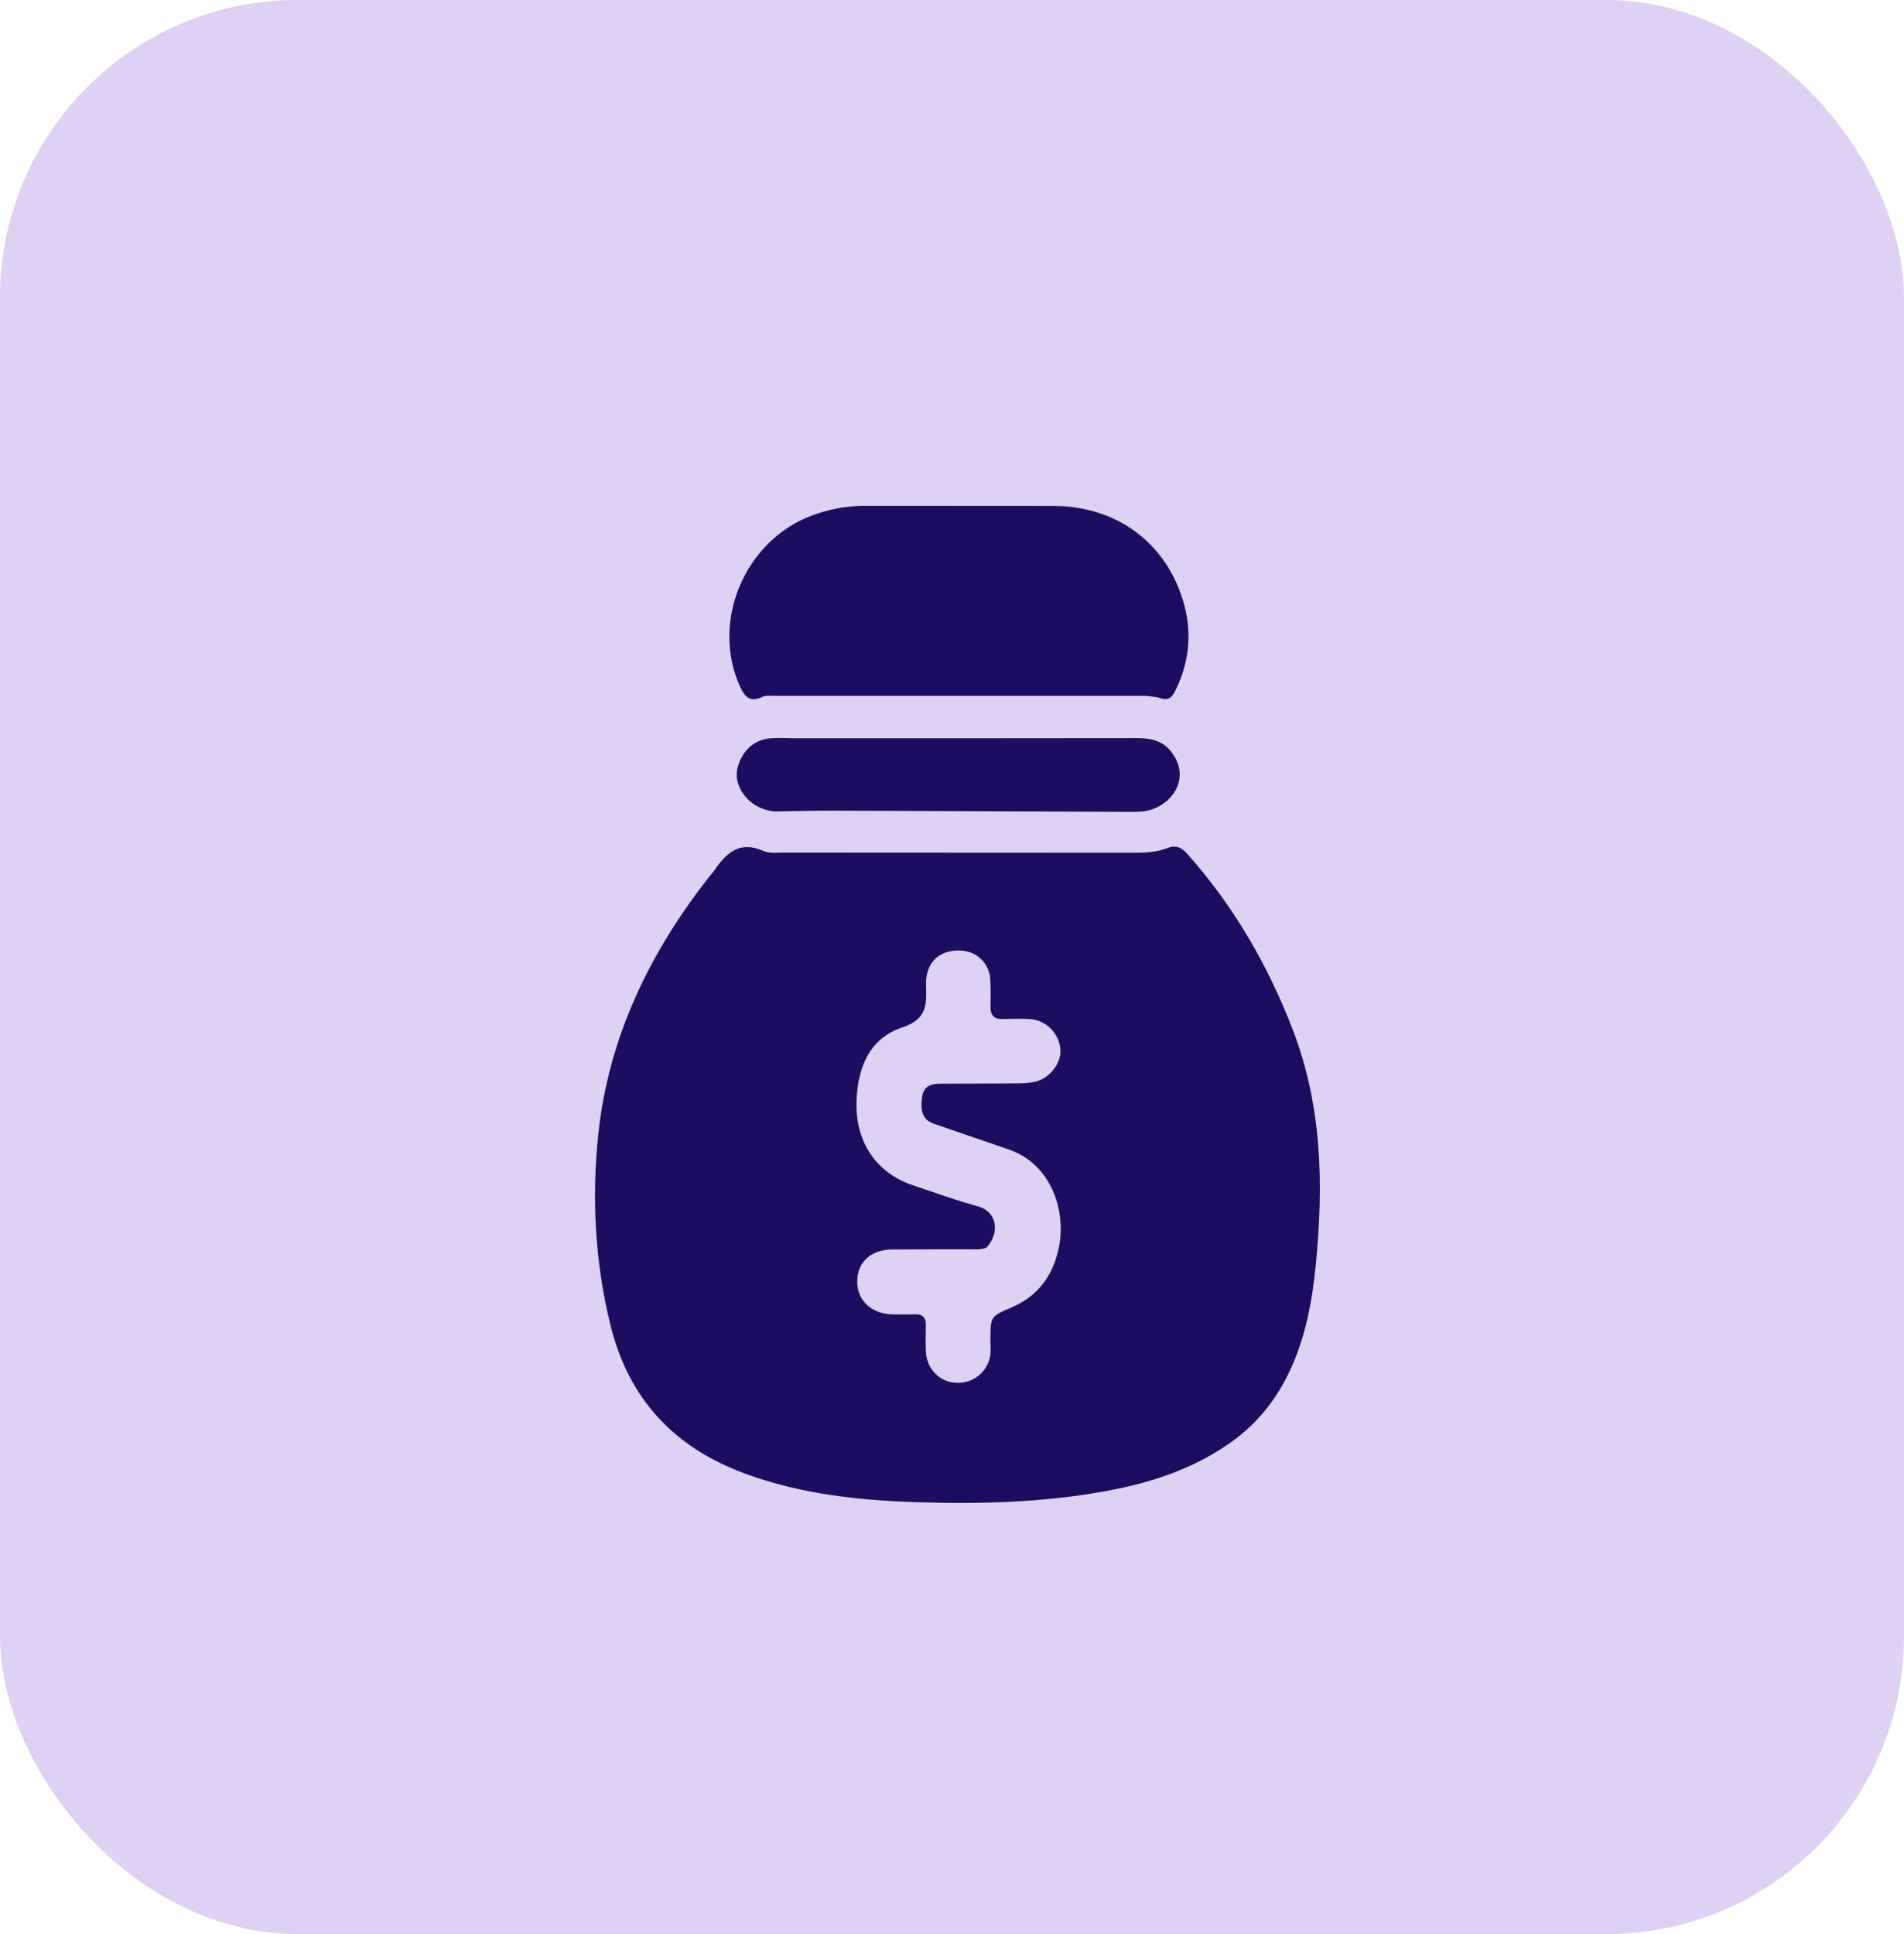 <svg width="64" height="65" viewBox="0 0 64 65" fill="none" xmlns="http://www.w3.org/2000/svg">
<rect width="64" height="65" rx="10" fill="#DFD1F4"/>
<path d="M41.542 48.351C40.227 49.336 38.748 49.824 37.178 50.112C35.066 50.499 32.937 50.555 30.803 50.486C28.845 50.422 26.905 50.211 25.045 49.526C22.663 48.649 21.134 47.027 20.519 44.533C19.995 42.406 19.884 40.233 20.113 38.095C20.459 34.852 21.85 31.984 23.871 29.426C23.913 29.373 23.964 29.326 24.001 29.27C24.404 28.669 24.859 28.24 25.665 28.6C25.862 28.688 26.121 28.653 26.351 28.653C30.282 28.657 34.213 28.657 38.144 28.659C38.513 28.659 38.884 28.641 39.228 28.506C39.517 28.392 39.704 28.468 39.903 28.691C41.452 30.425 42.596 32.397 43.437 34.561C44.446 37.155 44.495 39.831 44.224 42.548C44.114 43.65 43.922 44.724 43.496 45.752C43.071 46.777 42.454 47.656 41.542 48.351ZM33.162 41.926C32.995 42.006 32.816 41.987 32.64 41.988C31.756 41.99 30.872 41.985 29.988 41.993C29.268 41.999 28.815 42.421 28.814 43.068C28.812 43.714 29.302 44.166 30.015 44.174C30.26 44.177 30.505 44.18 30.75 44.171C31.007 44.161 31.126 44.272 31.121 44.532C31.114 44.832 31.11 45.132 31.123 45.43C31.148 45.974 31.538 46.403 32.046 46.465C32.595 46.533 33.084 46.226 33.252 45.705C33.324 45.479 33.29 45.245 33.291 45.015C33.295 44.231 33.299 44.245 34.015 43.935C34.891 43.556 35.395 42.87 35.589 41.941C35.852 40.685 35.331 39.131 33.927 38.639C33.081 38.343 32.23 38.062 31.385 37.765C31.027 37.638 30.92 37.36 30.999 36.849C31.053 36.504 31.296 36.422 31.593 36.421C32.477 36.417 33.361 36.419 34.245 36.411C34.434 36.41 34.627 36.395 34.81 36.351C35.289 36.237 35.677 35.725 35.645 35.275C35.605 34.73 35.151 34.273 34.607 34.249C34.309 34.236 34.008 34.238 33.71 34.248C33.411 34.259 33.29 34.118 33.294 33.831C33.299 33.532 33.303 33.232 33.287 32.933C33.256 32.36 32.821 31.953 32.25 31.944C31.541 31.932 31.099 32.37 31.127 33.134C31.15 33.785 31.148 34.257 30.328 34.531C29.221 34.9 28.826 35.879 28.79 37.029C28.749 38.357 29.44 39.424 30.697 39.839C31.419 40.078 32.134 40.341 32.866 40.542C33.547 40.729 33.598 41.455 33.162 41.926Z" fill="#1C0D60"/>
<path d="M38.508 23.387C34.335 23.386 30.2 23.385 26.064 23.386C25.916 23.387 25.747 23.364 25.621 23.423C25.218 23.613 25.041 23.435 24.878 23.08C23.883 20.91 25.021 18.173 27.288 17.326C27.864 17.11 28.462 16.999 29.081 17C31.19 17.003 33.298 16.999 35.407 17.003C37.55 17.006 39.244 18.262 39.806 20.328C40.077 21.328 39.961 22.323 39.483 23.261C39.37 23.482 39.221 23.545 38.984 23.46C38.847 23.411 38.692 23.41 38.508 23.387Z" fill="#1C0D60"/>
<path d="M26.012 27.272C25.745 27.233 25.528 27.158 25.334 27.024C24.899 26.725 24.679 26.224 24.794 25.798C24.955 25.203 25.366 24.842 25.942 24.809C26.199 24.795 26.458 24.811 26.716 24.811C30.552 24.811 34.388 24.814 38.224 24.807C38.668 24.806 39.062 24.884 39.354 25.247C40.086 26.155 39.357 27.126 38.488 27.259C38.301 27.288 38.109 27.285 37.919 27.284C34.6 27.271 31.282 27.255 27.963 27.244C27.324 27.242 26.686 27.265 26.012 27.272Z" fill="#1C0D60"/>
</svg>

